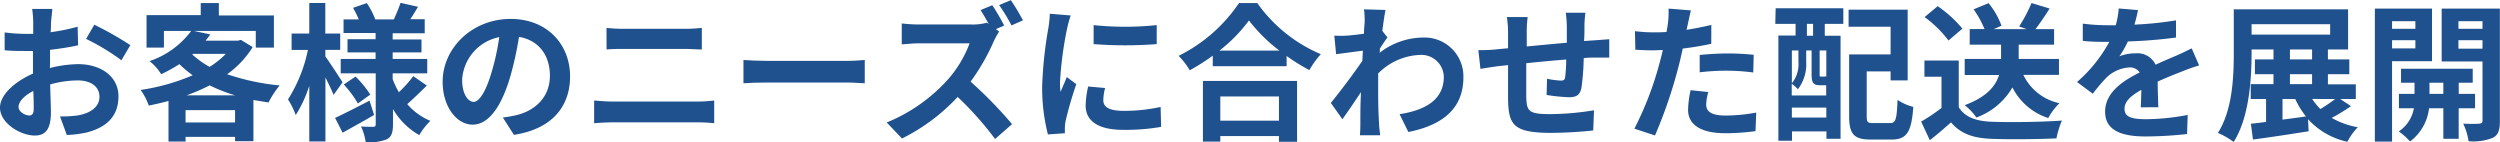 <svg xmlns="http://www.w3.org/2000/svg" viewBox="0 0 404.16 22.97"><defs><style>.cls-1{fill:#1f518e;}</style></defs><g id="Layer_2" data-name="Layer 2"><g id="テキスト"><path class="cls-1" d="M8.06,11a19.29,19.29,0,0,1,4.57-.63c3.64,0,6.52,1.95,6.52,5.21,0,2.81-1.46,4.92-5.23,5.86a18.38,18.38,0,0,1-3.12.38l-1.1-3a18.72,18.72,0,0,0,2.93-.17c1.91-.34,3.45-1.32,3.45-3S14.64,13,12.58,13a16.84,16.84,0,0,0-4.47.65c.05,1.9.12,3.72.12,4.54,0,2.95-1.08,3.72-2.61,3.72-2.33,0-5.62-2-5.62-4.51,0-2.09,2.42-4.23,5.33-5.5,0-.55,0-1.1,0-1.66v-2c-.45,0-.88,0-1.27,0-1.08,0-2.28,0-3.31-.12l0-2.88A25.65,25.65,0,0,0,4,5.47c.43,0,.89,0,1.37,0,0-.84,0-1.53,0-1.94a17.17,17.17,0,0,0-.17-2.09H8.45c0,.43-.15,1.47-.19,2.07s0,1.1-.08,1.7a33.27,33.27,0,0,0,4.37-.89l.08,3c-1.35.31-3,.55-4.54.74,0,.72,0,1.44,0,2.14ZM5.45,17.64c0-.6,0-1.68-.07-2.93C3.91,15.46,3,16.44,3,17.28s1.11,1.39,1.73,1.39C5.11,18.67,5.45,18.46,5.45,17.64ZM15.24,4A51.2,51.2,0,0,1,21.07,7.3L19.63,9.74a36.36,36.36,0,0,0-5.71-3.45Z"/><path class="cls-1" d="M40.85,7.61A15.18,15.18,0,0,1,36.72,12a37,37,0,0,0,8.5,1.81,13.86,13.86,0,0,0-1.8,2.75c-.84-.12-1.66-.26-2.45-.4v6.67H38v-.7H30v.75H27.24V16.32c-1.06.29-2.11.53-3.19.75a9.67,9.67,0,0,0-1.32-2.53,33.68,33.68,0,0,0,8.42-2.37A18.74,18.74,0,0,1,29,10.37,25.86,25.86,0,0,1,26.06,12a8,8,0,0,0-1.89-2.12A13.93,13.93,0,0,0,30.91,5H26.5V7.7H23.69V2.45h8.76V.5h2.93v2h8.9V7.7H41.35V5h-10L34,5.57c-.24.33-.5.67-.76,1h5.23l.48-.12ZM38,19.8v-2H30v2ZM38,15.41a26.42,26.42,0,0,1-4.11-1.61,30.44,30.44,0,0,1-3.72,1.61Zm-6.91-6.6a13.92,13.92,0,0,0,2.8,2A13.76,13.76,0,0,0,36.5,8.71H31.18Z"/><path class="cls-1" d="M53.93,15.34c-.29-.7-.79-1.78-1.32-2.81V22.87H50v-9a20.5,20.5,0,0,1-2.19,4.73,13.24,13.24,0,0,0-1.25-2.53,23.79,23.79,0,0,0,3.22-8H47.14V5.42H50V.48h2.59V5.42H55V8.06h-2.4V9.12c.65.89,2.37,3.53,2.78,4.18Zm6.55,3.24c-1.68,1-3.55,2-5.09,2.88l-1.22-2.4c1.41-.65,3.53-1.73,5.57-2.79ZM69,13.83c-1,1-2.23,2.18-3.16,3a9.86,9.86,0,0,0,3.74,2.71,10.71,10.71,0,0,0-1.8,2.3,11.39,11.39,0,0,1-4.25-4.22v2.5c0,1.29-.24,2-1,2.4a8,8,0,0,1-3.41.48,8.69,8.69,0,0,0-.76-2.55c.81.05,1.75.05,2,.05s.38-.12.38-.41V11.86H55.08V9.53h5.64V8.47H56.18V6.34h4.54v-1H55.54V3.14H58a14.79,14.79,0,0,0-.93-1.87L59.3.5a12.39,12.39,0,0,1,1.37,2.64h3c.36-.81.84-1.92,1.08-2.68l2.83.64c-.43.72-.86,1.44-1.25,2h2.33V5.38H63.48v1h4.66V8.47H63.48V9.53h5.59v2.33H63.48v.93a14.09,14.09,0,0,0,1,2.12,19.42,19.42,0,0,0,2.33-2.6ZM57.48,12.38a16.48,16.48,0,0,1,2.38,2.91l-2,1.44a17.18,17.18,0,0,0-2.28-3.07Z"/><path class="cls-1" d="M81.29,19a21.31,21.31,0,0,0,2.21-.39c3-.72,5.4-2.9,5.4-6.36,0-3.29-1.78-5.74-5-6.29a52.6,52.6,0,0,1-1.42,6.46c-1.41,4.8-3.48,7.73-6.07,7.73s-4.85-2.91-4.85-6.92c0-5.47,4.78-10.17,11-10.17,5.88,0,9.6,4.1,9.6,9.29,0,5-3.07,8.54-9.08,9.45Zm-1.85-7.21A38.53,38.53,0,0,0,80.71,6a7.47,7.47,0,0,0-6,6.89c0,2.4,1,3.58,1.85,3.58S78.48,15,79.44,11.78Z"/><path class="cls-1" d="M96.05,16.25c.93.07,2.06.17,3,.17h13.78a25.8,25.8,0,0,0,2.63-.17v3.67c-.83-.09-1.92-.14-2.63-.14H99.05c-.94,0-2.11.07-3,.14Zm2-11.74a27.32,27.32,0,0,0,2.81.15h9.94c1,0,2-.08,2.66-.15V8c-.69,0-1.82-.09-2.66-.09H100.9c-.92,0-2,0-2.84.09Z"/><path class="cls-1" d="M120.19,9.7c.87.07,2.62.14,3.87.14H137c1.1,0,2.18-.1,2.8-.14v3.76c-.57,0-1.8-.12-2.8-.12H124.06c-1.37,0-3,.05-3.87.12Z"/><path class="cls-1" d="M161.52,5.11a13,13,0,0,0-.84,1.51,34.51,34.51,0,0,1-3.77,6.58,66.94,66.94,0,0,1,6.7,6.87l-2.74,2.4a52.82,52.82,0,0,0-6.05-6.8,31.21,31.21,0,0,1-9,6.72l-2.47-2.59a27,27,0,0,0,9.84-6.89A18.66,18.66,0,0,0,156.75,7h-8.14c-1,0-2.33.15-2.83.17V3.79a25.62,25.62,0,0,0,2.83.17h8.47a8.67,8.67,0,0,0,2.47-.29l.29.22c-.41-.77-.89-1.61-1.32-2.26l1.9-.79a35.54,35.54,0,0,1,1.92,3.29L161,4.7Zm2-1a27.9,27.9,0,0,0-2-3.29l1.9-.79a33.33,33.33,0,0,1,1.95,3.26Z"/><path class="cls-1" d="M173.09,2.5a21.71,21.71,0,0,0-.58,2.11,59.41,59.41,0,0,0-1.15,8.71,10.37,10.37,0,0,0,.1,1.54c.33-.84.72-1.64,1-2.4L174,13.61a57.65,57.65,0,0,0-1.7,5.83,6.35,6.35,0,0,0-.15,1.1c0,.27,0,.65,0,1l-2.74.19a30.36,30.36,0,0,1-.93-7.78,66.49,66.49,0,0,1,1-9.4,17.33,17.33,0,0,0,.24-2.33Zm5.57,11.73a7.53,7.53,0,0,0-.29,2c0,1.06.91,1.69,3.31,1.69a27.45,27.45,0,0,0,5.95-.63l.08,3.22a33,33,0,0,1-6.15.48c-4.1,0-6.05-1.49-6.05-3.91a14.61,14.61,0,0,1,.41-3.1ZM187,4.06V7.13a66.79,66.79,0,0,1-10.2,0l0-3.07A49.14,49.14,0,0,0,187,4.06Z"/><path class="cls-1" d="M203.26.5a24.07,24.07,0,0,0,10.27,8.26,13.87,13.87,0,0,0-1.85,2.57A30.25,30.25,0,0,1,208,9.05V10.7H196.06V9a33.77,33.77,0,0,1-3.72,2.36,11.93,11.93,0,0,0-1.8-2.33A25.42,25.42,0,0,0,200.3.5Zm-8.79,12.58h15.22v9.84h-2.93V22h-9.48v.89h-2.81Zm12.36-4.9a26.11,26.11,0,0,1-4.92-4.87,24.7,24.7,0,0,1-4.77,4.87Zm-9.55,7.42v3.91h9.48V15.6Z"/><path class="cls-1" d="M224.3,6.05c-.31.41-.81,1.17-1.22,1.8,0,.24,0,.45-.05.69a11.6,11.6,0,0,1,7-2.47,6.28,6.28,0,0,1,6.55,6.41c0,4.8-3,7.68-8.9,8.86l-1.42-2.88c4.17-.65,7.15-2.33,7.15-6.05a3.62,3.62,0,0,0-3.86-3.53,10,10,0,0,0-6.75,3c0,.67,0,1.34,0,2,0,1.94,0,3.93.15,6.17,0,.43.12,1.29.17,1.82h-3.27c.05-.5.07-1.37.07-1.75,0-1.85,0-3.22.1-5.23-1,1.51-2.18,3.24-3,4.39l-1.87-2.64c1.34-1.64,3.74-4.8,5.09-6.8l.09-1.65L216,8.76l-.29-3a18.16,18.16,0,0,0,2.07,0c.69-.05,1.73-.17,2.73-.31,0-.89.1-1.56.1-1.83a12.68,12.68,0,0,0-.1-2.11l3.48.1c-.14.67-.33,1.89-.52,3.38Z"/><path class="cls-1" d="M256.3,2.06a19.62,19.62,0,0,0-.15,2c0,.94,0,1.78-.07,2.57l1.8-.12,2.28-.17V9.31c-.41,0-1.66,0-2.3,0s-1.13,0-1.83.09a39.22,39.22,0,0,1-.36,4.75c-.24,1.25-.84,1.57-2.06,1.57a29,29,0,0,1-3.58-.37l.07-2.61a15.61,15.61,0,0,0,2.19.29c.48,0,.67-.1.74-.56a24.54,24.54,0,0,0,.17-2.85c-2.09.17-4.42.38-6.46.6,0,2.18,0,4.37,0,5.38.08,2.32.27,2.85,3.84,2.85a45,45,0,0,0,7.11-.62l-.12,3.26a67.21,67.21,0,0,1-6.77.39c-6.17,0-6.91-1.3-7-5.41,0-1,0-3.31,0-5.54l-1.61.17c-.74.09-2.23.33-2.86.43L239,8.11c.67,0,1.78,0,3-.14l1.8-.17V5.4a18,18,0,0,0-.19-2.64h3.36a18,18,0,0,0-.15,2.47c0,.55,0,1.35,0,2.28,2-.19,4.32-.41,6.48-.6V4.22a19,19,0,0,0-.17-2.16Z"/><path class="cls-1" d="M276.65,7.08c-1.42.31-3,.58-4.61.77-.22,1-.46,2.09-.72,3.05a75.74,75.74,0,0,1-3.77,11l-3.33-1.1a52.93,52.93,0,0,0,4.1-10.71c.17-.62.34-1.3.5-2-.55,0-1.08.05-1.56.05-1.15,0-2-.05-2.88-.1l-.07-3a24.23,24.23,0,0,0,3,.19c.7,0,1.39,0,2.11-.07.1-.53.17-1,.22-1.37a13.07,13.07,0,0,0,.1-2.4l3.62.29c-.17.65-.38,1.7-.5,2.23l-.2.91c1.35-.21,2.69-.48,4-.79Zm-.48,7.8a8.3,8.3,0,0,0-.34,2c0,1,.6,1.8,3.15,1.8a27.69,27.69,0,0,0,4.94-.48l-.12,3a37.52,37.52,0,0,1-4.85.34c-4,0-6.05-1.39-6.05-3.79a16.42,16.42,0,0,1,.41-3.17Zm-1.39-6c1.32-.12,3-.24,4.56-.24,1.34,0,2.78.08,4.17.22l-.07,2.86a33,33,0,0,0-4.08-.29,35.2,35.2,0,0,0-4.58.26Z"/><path class="cls-1" d="M287.06,1.34H298V3.86h-3V5.78h2.55V22.44h-2.28v-1.2h-5.57v1.51H287.5v-17h2.78V3.86H287Zm7.16,12.44c-1,0-1.35-.32-1.35-1.73V8.16H292v1.9a6.61,6.61,0,0,1-1.34,4.36,7.16,7.16,0,0,0-1-.88v1.89h5.57V13.78h-1Zm-4.54-5.62v5.3A4.87,4.87,0,0,0,290.74,10V8.16ZM295.25,19V17.4h-5.57V19ZM293.11,3.86h-1V5.78h1Zm2.14,4.3h-1.08v3.89c0,.31,0,.33.21.33h.44c.21,0,.26,0,.31-.07a.42.42,0,0,0,.12.1ZM305.54,19.9c.94,0,1.09-.58,1.23-3.75a8.06,8.06,0,0,0,2.54,1.13c-.28,4.06-1.05,5.28-3.52,5.28h-3.34c-2.67,0-3.51-.81-3.51-3.77v-10h6.7V4.32h-6.79V1.56h9.55V13h-2.76V11.54h-3.86v7.23c0,1,.14,1.13,1.08,1.13Z"/><path class="cls-1" d="M316.66,17.33c1,1.61,2.78,2.25,5.28,2.35,2.81.12,8.21.05,11.4-.19a14.68,14.68,0,0,0-.89,2.88c-2.88.14-7.7.19-10.56.07s-4.92-.79-6.48-2.66c-1.06.93-2.11,1.87-3.43,2.88l-1.4-3a29.59,29.59,0,0,0,3.29-2.21V12.41h-2.76V9.79h5.55ZM315,6.55a18.32,18.32,0,0,0-3.86-3.79L313.25,1a19.35,19.35,0,0,1,4,3.63Zm12.1,5.55a8.36,8.36,0,0,0,5.83,4.58,10.4,10.4,0,0,0-1.8,2.4,9.84,9.84,0,0,1-5.79-4.94A11.23,11.23,0,0,1,319.51,19,9.11,9.11,0,0,0,317.62,17c3.64-1.34,5-3.14,5.56-4.87h-5.56V9.53h5.88V7.22h-5.07V4.7h2.4a15.72,15.72,0,0,0-1.77-3.19l2.42-1a12.5,12.5,0,0,1,2.09,3.65l-1.27.55h5.35l-1.23-.43a23.69,23.69,0,0,0,2-3.79l2.93.89c-.77,1.22-1.59,2.42-2.28,3.33h3V7.22h-5.72V9.53h6.51V12.1Z"/><path class="cls-1" d="M346.08,17.35c.05-.69.07-1.8.1-2.83-1.76,1-2.72,1.9-2.72,3.07,0,1.32,1.13,1.68,3.46,1.68a36.56,36.56,0,0,0,6.75-.69l-.1,3.09a63.36,63.36,0,0,1-6.72.39c-3.72,0-6.53-.89-6.53-4s2.88-5,5.59-6.34a1.86,1.86,0,0,0-1.65-.82,5.84,5.84,0,0,0-3.72,1.64,29.52,29.52,0,0,0-2.21,2.61l-2.55-1.89A23.39,23.39,0,0,0,341,6.77h-.29c-1,0-2.71,0-4-.17V3.82a30.87,30.87,0,0,0,4.18.26h1.15a13.51,13.51,0,0,0,.48-2.71l3.12.26c-.12.58-.29,1.39-.58,2.35a55.57,55.57,0,0,0,6.72-.69l0,2.78A77.44,77.44,0,0,1,344,6.7a15.46,15.46,0,0,1-1.37,2.4,7.24,7.24,0,0,1,2.69-.48,3.22,3.22,0,0,1,3.16,1.84c1.23-.57,2.24-1,3.22-1.41s1.75-.82,2.62-1.23l1.2,2.76a27.62,27.62,0,0,0-2.83,1c-1.06.41-2.41.94-3.87,1.61,0,1.32.07,3.07.1,4.15Z"/><path class="cls-1" d="M380.07,17.16a29.6,29.6,0,0,1-3.12,1.9,13.12,13.12,0,0,0,4.22,1.51,9.66,9.66,0,0,0-1.68,2.35,12,12,0,0,1-6.36-3.65l.09,1.95c-3.12.5-6.45,1-9,1.34L363.89,20c.72-.07,1.56-.17,2.45-.29V16h-2.48v-2.4h3.68V12h-3V9.6h3V8H364v.57c0,4.2-.38,10.44-2.9,14.38a11.88,11.88,0,0,0-2.55-1.46c2.38-3.7,2.57-9.1,2.57-12.92V1.51h18.48V8h-3.26V9.6h3.46V12h-3.46v1.63h4.51V16h-2.52ZM364,5.59h12.7V3.91H364ZM369,19.34c1.23-.16,2.52-.33,3.8-.52A12.56,12.56,0,0,1,371.06,16H369Zm1.2-9.74h3.58V8h-3.58Zm0,4h3.58V12h-3.58Zm3.6,2.4a9.91,9.91,0,0,0,1.32,1.63A26.71,26.71,0,0,0,377.52,16Z"/><path class="cls-1" d="M386.71,9.89v13h-2.78V1.39h9.24v8.5Zm0-6.46V4.66h3.77V3.43Zm3.77,4.39V6.5h-3.77V7.82Zm7,9.68v4.94H395V17.5h-2.31a7.81,7.81,0,0,1-3.07,5.37,11.38,11.38,0,0,0-1.82-1.63,5.63,5.63,0,0,0,2.44-3.74h-2.42V15.17h2.52v-1.8h-2.18V11.11h11.59v2.26h-2.26v1.8h2.64V17.5ZM395,15.17v-1.8h-2.24v1.8Zm9.14,4.39c0,1.47-.26,2.26-1.13,2.71a8.48,8.48,0,0,1-3.93.56,10.13,10.13,0,0,0-.87-2.84c1.08.05,2.26.05,2.62,0s.5-.15.5-.48V9.94h-6.6V1.39h9.41Zm-6.7-16.13V4.66h3.89V3.43Zm3.89,4.44V6.5h-3.89V7.87Z"/></g></g></svg>